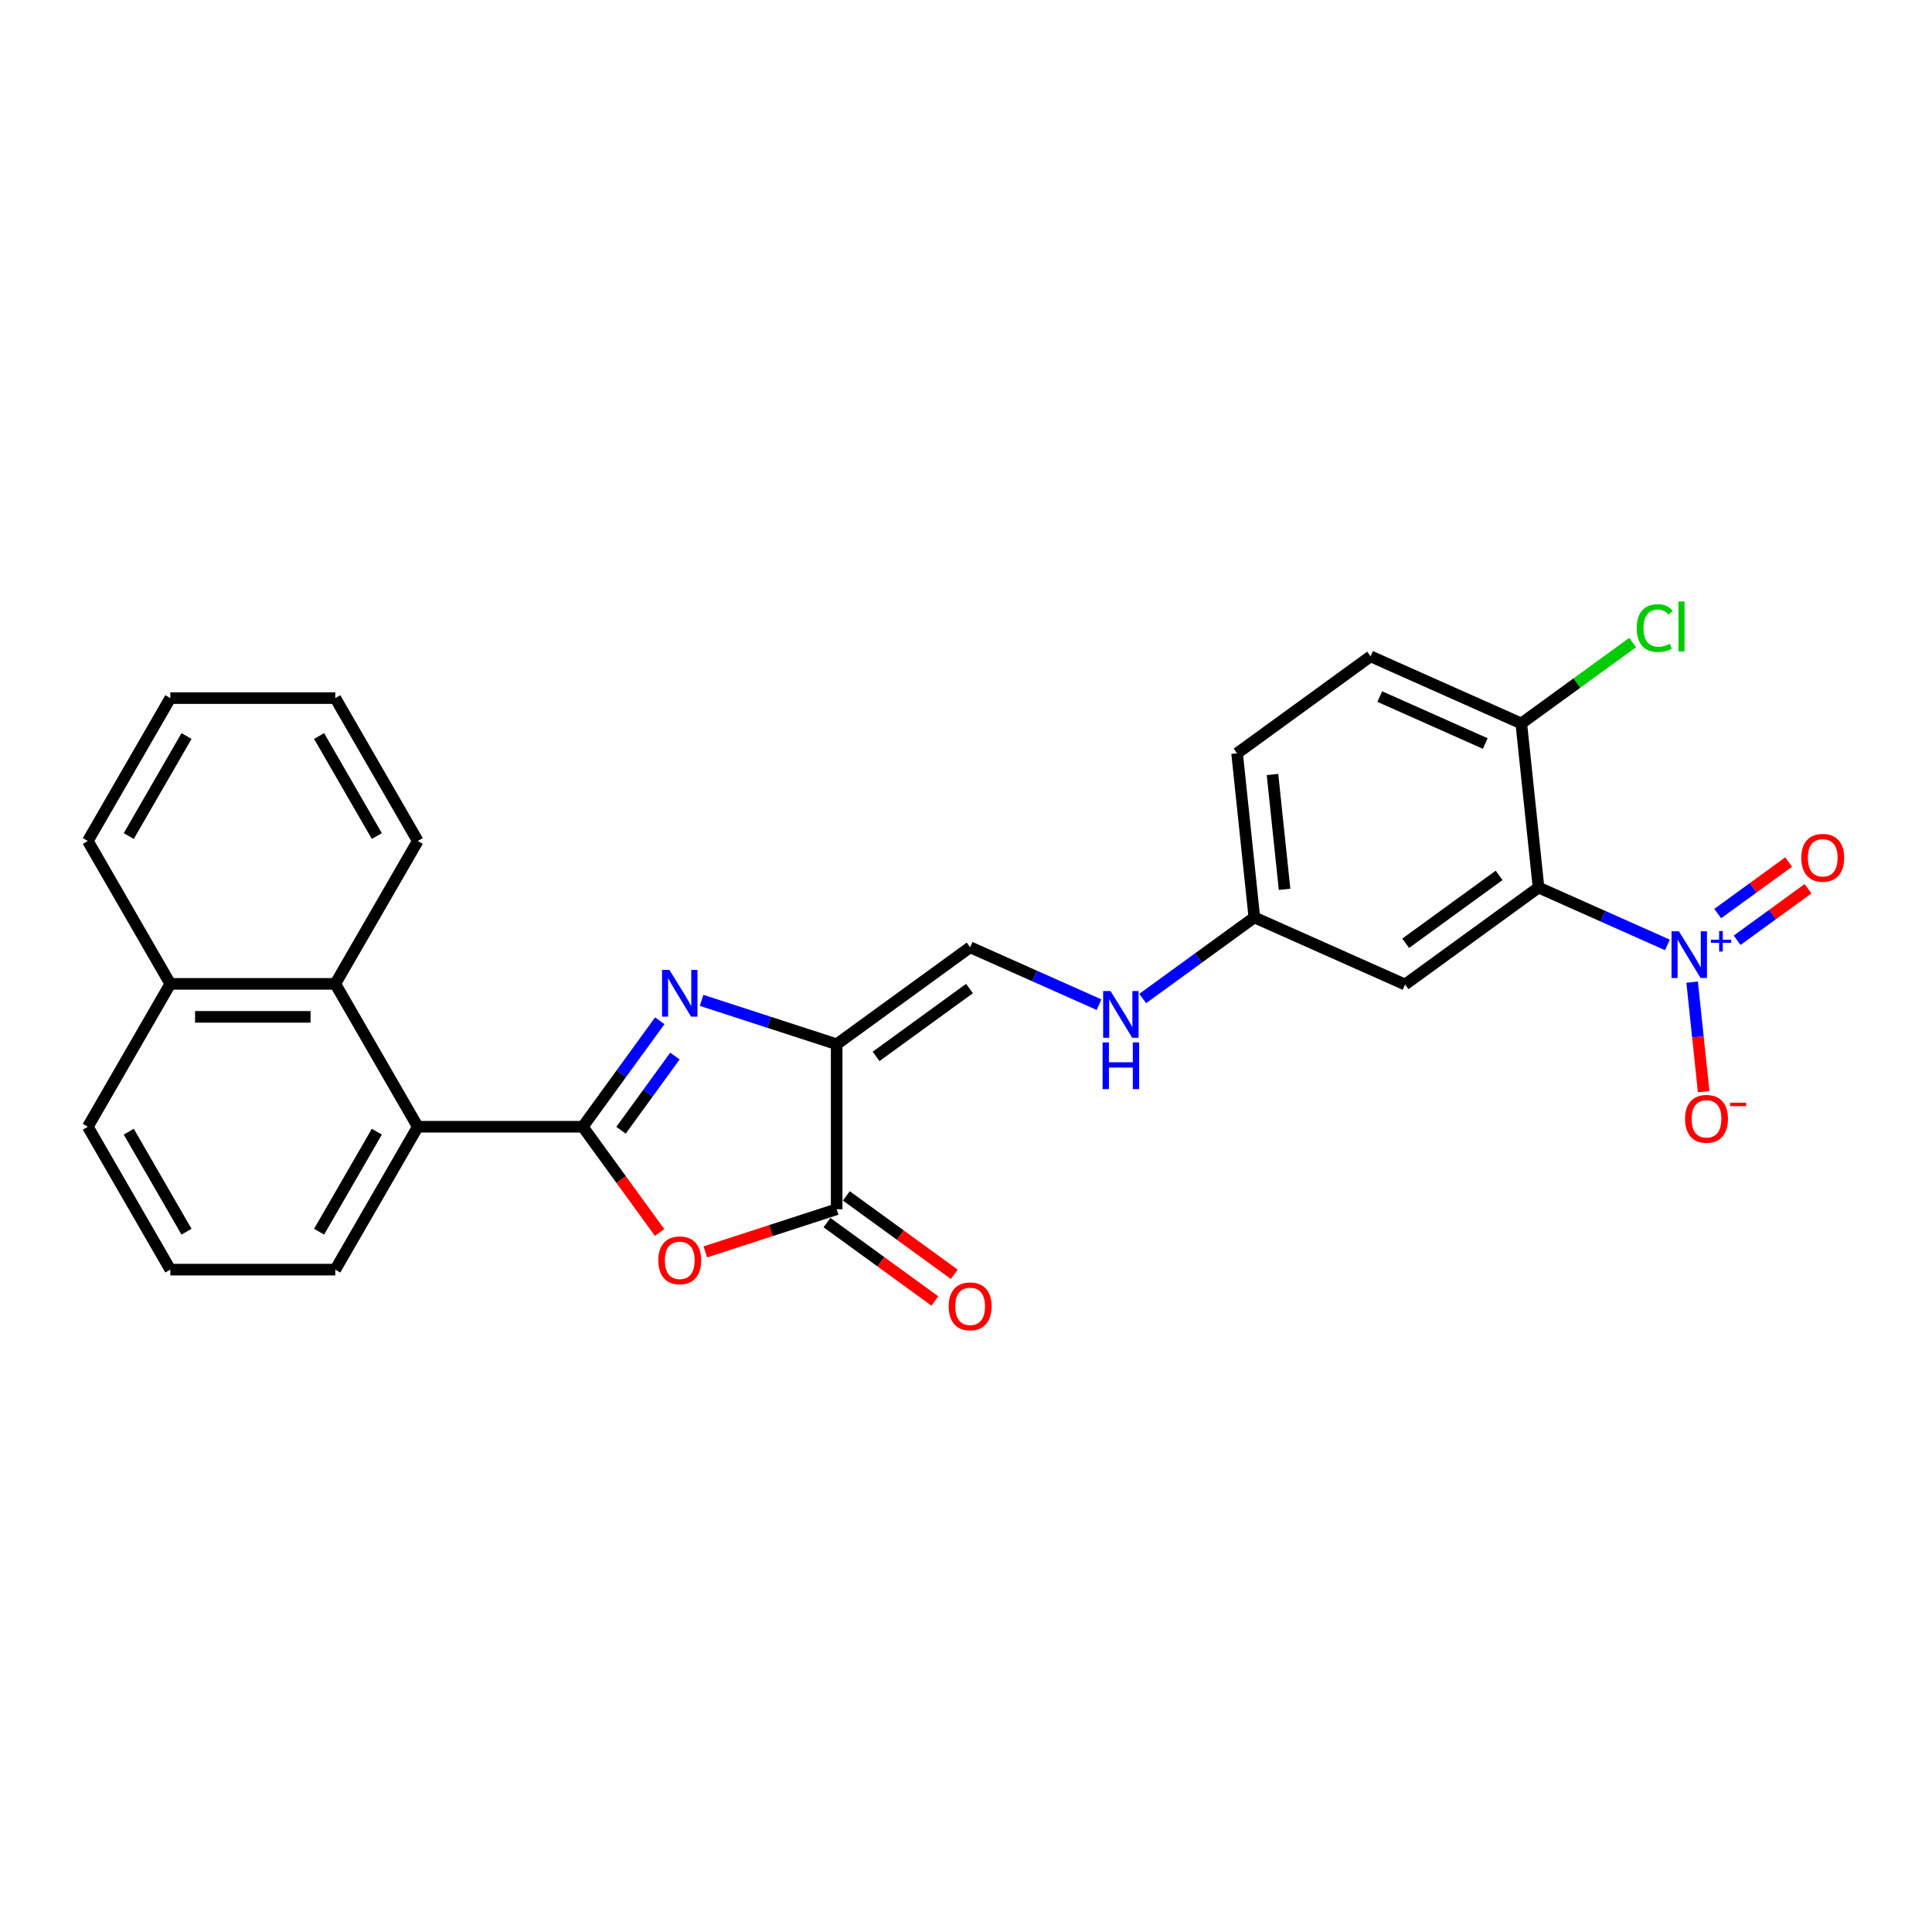 <?xml version='1.0' encoding='iso-8859-1'?>
<svg version='1.1' baseProfile='full'
              xmlns='http://www.w3.org/2000/svg'
                      xmlns:rdkit='http://www.rdkit.org/xml'
                      xmlns:xlink='http://www.w3.org/1999/xlink'
                  xml:space='preserve'
width='1000px' height='1000px' viewBox='0 0 1000 1000'>
<!-- END OF HEADER -->
<rect style='opacity:1.0;fill:#FFFFFF;stroke:none' width='1000' height='1000' x='0' y='0'> </rect>
<path class='bond-0' d='M 301.644,583.202 L 321.573,555.772' style='fill:none;fill-rule:evenodd;stroke:#000000;stroke-width:6px;stroke-linecap:butt;stroke-linejoin:miter;stroke-opacity:1' />
<path class='bond-0' d='M 321.573,555.772 L 341.502,528.342' style='fill:none;fill-rule:evenodd;stroke:#0000FF;stroke-width:6px;stroke-linecap:butt;stroke-linejoin:miter;stroke-opacity:1' />
<path class='bond-0' d='M 321.44,585.012 L 335.39,565.811' style='fill:none;fill-rule:evenodd;stroke:#000000;stroke-width:6px;stroke-linecap:butt;stroke-linejoin:miter;stroke-opacity:1' />
<path class='bond-0' d='M 335.39,565.811 L 349.341,546.61' style='fill:none;fill-rule:evenodd;stroke:#0000FF;stroke-width:6px;stroke-linecap:butt;stroke-linejoin:miter;stroke-opacity:1' />
<path class='bond-2' d='M 301.644,583.202 L 321.523,610.564' style='fill:none;fill-rule:evenodd;stroke:#000000;stroke-width:6px;stroke-linecap:butt;stroke-linejoin:miter;stroke-opacity:1' />
<path class='bond-2' d='M 321.523,610.564 L 341.403,637.925' style='fill:none;fill-rule:evenodd;stroke:#FF0000;stroke-width:6px;stroke-linecap:butt;stroke-linejoin:miter;stroke-opacity:1' />
<path class='bond-6' d='M 301.644,583.202 L 216.247,583.202' style='fill:none;fill-rule:evenodd;stroke:#000000;stroke-width:6px;stroke-linecap:butt;stroke-linejoin:miter;stroke-opacity:1' />
<path class='bond-1' d='M 363.145,517.788 L 398.1,529.146' style='fill:none;fill-rule:evenodd;stroke:#0000FF;stroke-width:6px;stroke-linecap:butt;stroke-linejoin:miter;stroke-opacity:1' />
<path class='bond-1' d='M 398.1,529.146 L 433.055,540.504' style='fill:none;fill-rule:evenodd;stroke:#000000;stroke-width:6px;stroke-linecap:butt;stroke-linejoin:miter;stroke-opacity:1' />
<path class='bond-7' d='M 433.055,540.504 L 502.142,490.309' style='fill:none;fill-rule:evenodd;stroke:#000000;stroke-width:6px;stroke-linecap:butt;stroke-linejoin:miter;stroke-opacity:1' />
<path class='bond-7' d='M 453.457,546.792 L 501.818,511.656' style='fill:none;fill-rule:evenodd;stroke:#000000;stroke-width:6px;stroke-linecap:butt;stroke-linejoin:miter;stroke-opacity:1' />
<path class='bond-27' d='M 433.055,540.504 L 433.055,625.9' style='fill:none;fill-rule:evenodd;stroke:#000000;stroke-width:6px;stroke-linecap:butt;stroke-linejoin:miter;stroke-opacity:1' />
<path class='bond-5' d='M 365.075,647.988 L 399.065,636.944' style='fill:none;fill-rule:evenodd;stroke:#FF0000;stroke-width:6px;stroke-linecap:butt;stroke-linejoin:miter;stroke-opacity:1' />
<path class='bond-5' d='M 399.065,636.944 L 433.055,625.9' style='fill:none;fill-rule:evenodd;stroke:#000000;stroke-width:6px;stroke-linecap:butt;stroke-linejoin:miter;stroke-opacity:1' />
<path class='bond-3' d='M 863.05,489.087 L 829.697,474.237' style='fill:none;fill-rule:evenodd;stroke:#0000FF;stroke-width:6px;stroke-linecap:butt;stroke-linejoin:miter;stroke-opacity:1' />
<path class='bond-3' d='M 829.697,474.237 L 796.343,459.387' style='fill:none;fill-rule:evenodd;stroke:#000000;stroke-width:6px;stroke-linecap:butt;stroke-linejoin:miter;stroke-opacity:1' />
<path class='bond-11' d='M 875.852,508.348 L 878.832,536.696' style='fill:none;fill-rule:evenodd;stroke:#0000FF;stroke-width:6px;stroke-linecap:butt;stroke-linejoin:miter;stroke-opacity:1' />
<path class='bond-11' d='M 878.832,536.696 L 881.811,565.044' style='fill:none;fill-rule:evenodd;stroke:#FF0000;stroke-width:6px;stroke-linecap:butt;stroke-linejoin:miter;stroke-opacity:1' />
<path class='bond-12' d='M 899.133,486.676 L 917.485,473.342' style='fill:none;fill-rule:evenodd;stroke:#0000FF;stroke-width:6px;stroke-linecap:butt;stroke-linejoin:miter;stroke-opacity:1' />
<path class='bond-12' d='M 917.485,473.342 L 935.837,460.008' style='fill:none;fill-rule:evenodd;stroke:#FF0000;stroke-width:6px;stroke-linecap:butt;stroke-linejoin:miter;stroke-opacity:1' />
<path class='bond-12' d='M 889.094,472.858 L 907.446,459.525' style='fill:none;fill-rule:evenodd;stroke:#0000FF;stroke-width:6px;stroke-linecap:butt;stroke-linejoin:miter;stroke-opacity:1' />
<path class='bond-12' d='M 907.446,459.525 L 925.799,446.191' style='fill:none;fill-rule:evenodd;stroke:#FF0000;stroke-width:6px;stroke-linecap:butt;stroke-linejoin:miter;stroke-opacity:1' />
<path class='bond-4' d='M 796.343,459.387 L 727.256,509.582' style='fill:none;fill-rule:evenodd;stroke:#000000;stroke-width:6px;stroke-linecap:butt;stroke-linejoin:miter;stroke-opacity:1' />
<path class='bond-4' d='M 775.941,453.099 L 727.58,488.235' style='fill:none;fill-rule:evenodd;stroke:#000000;stroke-width:6px;stroke-linecap:butt;stroke-linejoin:miter;stroke-opacity:1' />
<path class='bond-30' d='M 796.343,459.387 L 787.417,374.459' style='fill:none;fill-rule:evenodd;stroke:#000000;stroke-width:6px;stroke-linecap:butt;stroke-linejoin:miter;stroke-opacity:1' />
<path class='bond-14' d='M 428.036,632.809 L 455.961,653.098' style='fill:none;fill-rule:evenodd;stroke:#000000;stroke-width:6px;stroke-linecap:butt;stroke-linejoin:miter;stroke-opacity:1' />
<path class='bond-14' d='M 455.961,653.098 L 483.886,673.387' style='fill:none;fill-rule:evenodd;stroke:#FF0000;stroke-width:6px;stroke-linecap:butt;stroke-linejoin:miter;stroke-opacity:1' />
<path class='bond-14' d='M 438.075,618.991 L 466,639.28' style='fill:none;fill-rule:evenodd;stroke:#000000;stroke-width:6px;stroke-linecap:butt;stroke-linejoin:miter;stroke-opacity:1' />
<path class='bond-14' d='M 466,639.28 L 493.925,659.569' style='fill:none;fill-rule:evenodd;stroke:#FF0000;stroke-width:6px;stroke-linecap:butt;stroke-linejoin:miter;stroke-opacity:1' />
<path class='bond-9' d='M 216.247,583.202 L 173.549,509.246' style='fill:none;fill-rule:evenodd;stroke:#000000;stroke-width:6px;stroke-linecap:butt;stroke-linejoin:miter;stroke-opacity:1' />
<path class='bond-20' d='M 216.247,583.202 L 173.549,657.157' style='fill:none;fill-rule:evenodd;stroke:#000000;stroke-width:6px;stroke-linecap:butt;stroke-linejoin:miter;stroke-opacity:1' />
<path class='bond-20' d='M 195.051,585.756 L 165.163,637.524' style='fill:none;fill-rule:evenodd;stroke:#000000;stroke-width:6px;stroke-linecap:butt;stroke-linejoin:miter;stroke-opacity:1' />
<path class='bond-13' d='M 502.142,490.309 L 535.496,505.159' style='fill:none;fill-rule:evenodd;stroke:#000000;stroke-width:6px;stroke-linecap:butt;stroke-linejoin:miter;stroke-opacity:1' />
<path class='bond-13' d='M 535.496,505.159 L 568.849,520.009' style='fill:none;fill-rule:evenodd;stroke:#0000FF;stroke-width:6px;stroke-linecap:butt;stroke-linejoin:miter;stroke-opacity:1' />
<path class='bond-8' d='M 727.256,509.582 L 649.243,474.848' style='fill:none;fill-rule:evenodd;stroke:#000000;stroke-width:6px;stroke-linecap:butt;stroke-linejoin:miter;stroke-opacity:1' />
<path class='bond-17' d='M 173.549,509.246 L 88.153,509.246' style='fill:none;fill-rule:evenodd;stroke:#000000;stroke-width:6px;stroke-linecap:butt;stroke-linejoin:miter;stroke-opacity:1' />
<path class='bond-17' d='M 160.74,526.326 L 100.962,526.326' style='fill:none;fill-rule:evenodd;stroke:#000000;stroke-width:6px;stroke-linecap:butt;stroke-linejoin:miter;stroke-opacity:1' />
<path class='bond-21' d='M 173.549,509.246 L 216.247,435.291' style='fill:none;fill-rule:evenodd;stroke:#000000;stroke-width:6px;stroke-linecap:butt;stroke-linejoin:miter;stroke-opacity:1' />
<path class='bond-10' d='M 787.417,374.459 L 709.404,339.725' style='fill:none;fill-rule:evenodd;stroke:#000000;stroke-width:6px;stroke-linecap:butt;stroke-linejoin:miter;stroke-opacity:1' />
<path class='bond-10' d='M 768.768,384.851 L 714.159,360.538' style='fill:none;fill-rule:evenodd;stroke:#000000;stroke-width:6px;stroke-linecap:butt;stroke-linejoin:miter;stroke-opacity:1' />
<path class='bond-18' d='M 787.417,374.459 L 816.23,353.524' style='fill:none;fill-rule:evenodd;stroke:#000000;stroke-width:6px;stroke-linecap:butt;stroke-linejoin:miter;stroke-opacity:1' />
<path class='bond-18' d='M 816.23,353.524 L 845.044,332.59' style='fill:none;fill-rule:evenodd;stroke:#00CC00;stroke-width:6px;stroke-linecap:butt;stroke-linejoin:miter;stroke-opacity:1' />
<path class='bond-15' d='M 591.462,516.828 L 620.352,495.838' style='fill:none;fill-rule:evenodd;stroke:#0000FF;stroke-width:6px;stroke-linecap:butt;stroke-linejoin:miter;stroke-opacity:1' />
<path class='bond-15' d='M 620.352,495.838 L 649.243,474.848' style='fill:none;fill-rule:evenodd;stroke:#000000;stroke-width:6px;stroke-linecap:butt;stroke-linejoin:miter;stroke-opacity:1' />
<path class='bond-19' d='M 649.243,474.848 L 640.316,389.92' style='fill:none;fill-rule:evenodd;stroke:#000000;stroke-width:6px;stroke-linecap:butt;stroke-linejoin:miter;stroke-opacity:1' />
<path class='bond-19' d='M 664.89,460.324 L 658.641,400.874' style='fill:none;fill-rule:evenodd;stroke:#000000;stroke-width:6px;stroke-linecap:butt;stroke-linejoin:miter;stroke-opacity:1' />
<path class='bond-16' d='M 709.404,339.725 L 640.316,389.92' style='fill:none;fill-rule:evenodd;stroke:#000000;stroke-width:6px;stroke-linecap:butt;stroke-linejoin:miter;stroke-opacity:1' />
<path class='bond-24' d='M 88.153,509.246 L 45.455,435.291' style='fill:none;fill-rule:evenodd;stroke:#000000;stroke-width:6px;stroke-linecap:butt;stroke-linejoin:miter;stroke-opacity:1' />
<path class='bond-28' d='M 88.153,509.246 L 45.455,583.202' style='fill:none;fill-rule:evenodd;stroke:#000000;stroke-width:6px;stroke-linecap:butt;stroke-linejoin:miter;stroke-opacity:1' />
<path class='bond-22' d='M 173.549,657.157 L 88.153,657.157' style='fill:none;fill-rule:evenodd;stroke:#000000;stroke-width:6px;stroke-linecap:butt;stroke-linejoin:miter;stroke-opacity:1' />
<path class='bond-25' d='M 216.247,435.291 L 173.549,361.336' style='fill:none;fill-rule:evenodd;stroke:#000000;stroke-width:6px;stroke-linecap:butt;stroke-linejoin:miter;stroke-opacity:1' />
<path class='bond-25' d='M 195.051,432.737 L 165.163,380.969' style='fill:none;fill-rule:evenodd;stroke:#000000;stroke-width:6px;stroke-linecap:butt;stroke-linejoin:miter;stroke-opacity:1' />
<path class='bond-23' d='M 88.153,657.157 L 45.455,583.202' style='fill:none;fill-rule:evenodd;stroke:#000000;stroke-width:6px;stroke-linecap:butt;stroke-linejoin:miter;stroke-opacity:1' />
<path class='bond-23' d='M 96.539,637.524 L 66.65,585.756' style='fill:none;fill-rule:evenodd;stroke:#000000;stroke-width:6px;stroke-linecap:butt;stroke-linejoin:miter;stroke-opacity:1' />
<path class='bond-29' d='M 45.455,435.291 L 88.153,361.336' style='fill:none;fill-rule:evenodd;stroke:#000000;stroke-width:6px;stroke-linecap:butt;stroke-linejoin:miter;stroke-opacity:1' />
<path class='bond-29' d='M 66.65,432.737 L 96.539,380.969' style='fill:none;fill-rule:evenodd;stroke:#000000;stroke-width:6px;stroke-linecap:butt;stroke-linejoin:miter;stroke-opacity:1' />
<path class='bond-26' d='M 173.549,361.336 L 88.153,361.336' style='fill:none;fill-rule:evenodd;stroke:#000000;stroke-width:6px;stroke-linecap:butt;stroke-linejoin:miter;stroke-opacity:1' />
<path  class='atom-1' d='M 346.493 502.023
L 354.417 514.832
Q 355.203 516.096, 356.467 518.385
Q 357.731 520.673, 357.799 520.81
L 357.799 502.023
L 361.01 502.023
L 361.01 526.207
L 357.697 526.207
L 349.191 512.202
Q 348.2 510.562, 347.142 508.684
Q 346.117 506.805, 345.809 506.224
L 345.809 526.207
L 342.667 526.207
L 342.667 502.023
L 346.493 502.023
' fill='#0000FF'/>
<path  class='atom-3' d='M 340.737 652.357
Q 340.737 646.55, 343.606 643.305
Q 346.475 640.06, 351.838 640.06
Q 357.201 640.06, 360.071 643.305
Q 362.94 646.55, 362.94 652.357
Q 362.94 658.233, 360.036 661.58
Q 357.133 664.893, 351.838 664.893
Q 346.51 664.893, 343.606 661.58
Q 340.737 658.267, 340.737 652.357
M 351.838 662.161
Q 355.527 662.161, 357.509 659.701
Q 359.524 657.208, 359.524 652.357
Q 359.524 647.609, 357.509 645.218
Q 355.527 642.793, 351.838 642.793
Q 348.149 642.793, 346.134 645.184
Q 344.153 647.575, 344.153 652.357
Q 344.153 657.242, 346.134 659.701
Q 348.149 662.161, 351.838 662.161
' fill='#FF0000'/>
<path  class='atom-4' d='M 869.011 482.029
L 876.936 494.838
Q 877.721 496.102, 878.985 498.391
Q 880.249 500.679, 880.317 500.816
L 880.317 482.029
L 883.528 482.029
L 883.528 506.213
L 880.215 506.213
L 871.71 492.208
Q 870.719 490.569, 869.66 488.69
Q 868.635 486.811, 868.328 486.23
L 868.328 506.213
L 865.185 506.213
L 865.185 482.029
L 869.011 482.029
' fill='#0000FF'/>
<path  class='atom-4' d='M 885.557 486.388
L 889.818 486.388
L 889.818 481.902
L 891.712 481.902
L 891.712 486.388
L 896.086 486.388
L 896.086 488.011
L 891.712 488.011
L 891.712 492.52
L 889.818 492.52
L 889.818 488.011
L 885.557 488.011
L 885.557 486.388
' fill='#0000FF'/>
<path  class='atom-12' d='M 872.182 579.118
Q 872.182 573.311, 875.051 570.066
Q 877.92 566.821, 883.283 566.821
Q 888.646 566.821, 891.515 570.066
Q 894.385 573.311, 894.385 579.118
Q 894.385 584.993, 891.481 588.341
Q 888.578 591.654, 883.283 591.654
Q 877.954 591.654, 875.051 588.341
Q 872.182 585.027, 872.182 579.118
M 883.283 588.921
Q 886.972 588.921, 888.953 586.462
Q 890.969 583.968, 890.969 579.118
Q 890.969 574.37, 888.953 571.979
Q 886.972 569.553, 883.283 569.553
Q 879.594 569.553, 877.579 571.945
Q 875.597 574.336, 875.597 579.118
Q 875.597 584.003, 877.579 586.462
Q 879.594 588.921, 883.283 588.921
' fill='#FF0000'/>
<path  class='atom-12' d='M 895.512 570.768
L 903.786 570.768
L 903.786 572.572
L 895.512 572.572
L 895.512 570.768
' fill='#FF0000'/>
<path  class='atom-13' d='M 932.342 443.995
Q 932.342 438.188, 935.212 434.943
Q 938.081 431.698, 943.444 431.698
Q 948.807 431.698, 951.676 434.943
Q 954.545 438.188, 954.545 443.995
Q 954.545 449.87, 951.642 453.217
Q 948.739 456.531, 943.444 456.531
Q 938.115 456.531, 935.212 453.217
Q 932.342 449.904, 932.342 443.995
M 943.444 453.798
Q 947.133 453.798, 949.114 451.339
Q 951.13 448.845, 951.13 443.995
Q 951.13 439.247, 949.114 436.855
Q 947.133 434.43, 943.444 434.43
Q 939.755 434.43, 937.739 436.821
Q 935.758 439.212, 935.758 443.995
Q 935.758 448.879, 937.739 451.339
Q 939.755 453.798, 943.444 453.798
' fill='#FF0000'/>
<path  class='atom-14' d='M 574.81 512.951
L 582.735 525.76
Q 583.52 527.024, 584.784 529.313
Q 586.048 531.601, 586.116 531.738
L 586.116 512.951
L 589.327 512.951
L 589.327 537.135
L 586.014 537.135
L 577.508 523.13
Q 576.518 521.49, 575.459 519.612
Q 574.434 517.733, 574.127 517.152
L 574.127 537.135
L 570.984 537.135
L 570.984 512.951
L 574.81 512.951
' fill='#0000FF'/>
<path  class='atom-14' d='M 570.694 539.553
L 573.973 539.553
L 573.973 549.835
L 586.338 549.835
L 586.338 539.553
L 589.618 539.553
L 589.618 563.738
L 586.338 563.738
L 586.338 552.568
L 573.973 552.568
L 573.973 563.738
L 570.694 563.738
L 570.694 539.553
' fill='#0000FF'/>
<path  class='atom-15' d='M 491.041 676.163
Q 491.041 670.356, 493.91 667.111
Q 496.779 663.866, 502.142 663.866
Q 507.505 663.866, 510.374 667.111
Q 513.244 670.356, 513.244 676.163
Q 513.244 682.038, 510.34 685.386
Q 507.437 688.699, 502.142 688.699
Q 496.813 688.699, 493.91 685.386
Q 491.041 682.073, 491.041 676.163
M 502.142 685.967
Q 505.831 685.967, 507.813 683.507
Q 509.828 681.014, 509.828 676.163
Q 509.828 671.415, 507.813 669.024
Q 505.831 666.599, 502.142 666.599
Q 498.453 666.599, 496.438 668.99
Q 494.457 671.381, 494.457 676.163
Q 494.457 681.048, 496.438 683.507
Q 498.453 685.967, 502.142 685.967
' fill='#FF0000'/>
<path  class='atom-19' d='M 847.179 325.101
Q 847.179 319.089, 849.98 315.946
Q 852.815 312.77, 858.178 312.77
Q 863.165 312.77, 865.829 316.288
L 863.575 318.132
Q 861.628 315.571, 858.178 315.571
Q 854.523 315.571, 852.576 318.03
Q 850.663 320.455, 850.663 325.101
Q 850.663 329.883, 852.644 332.342
Q 854.66 334.802, 858.554 334.802
Q 861.218 334.802, 864.326 333.196
L 865.283 335.758
Q 864.019 336.578, 862.106 337.056
Q 860.193 337.534, 858.075 337.534
Q 852.815 337.534, 849.98 334.324
Q 847.179 331.113, 847.179 325.101
' fill='#00CC00'/>
<path  class='atom-19' d='M 868.767 311.301
L 871.91 311.301
L 871.91 337.227
L 868.767 337.227
L 868.767 311.301
' fill='#00CC00'/>
</svg>
